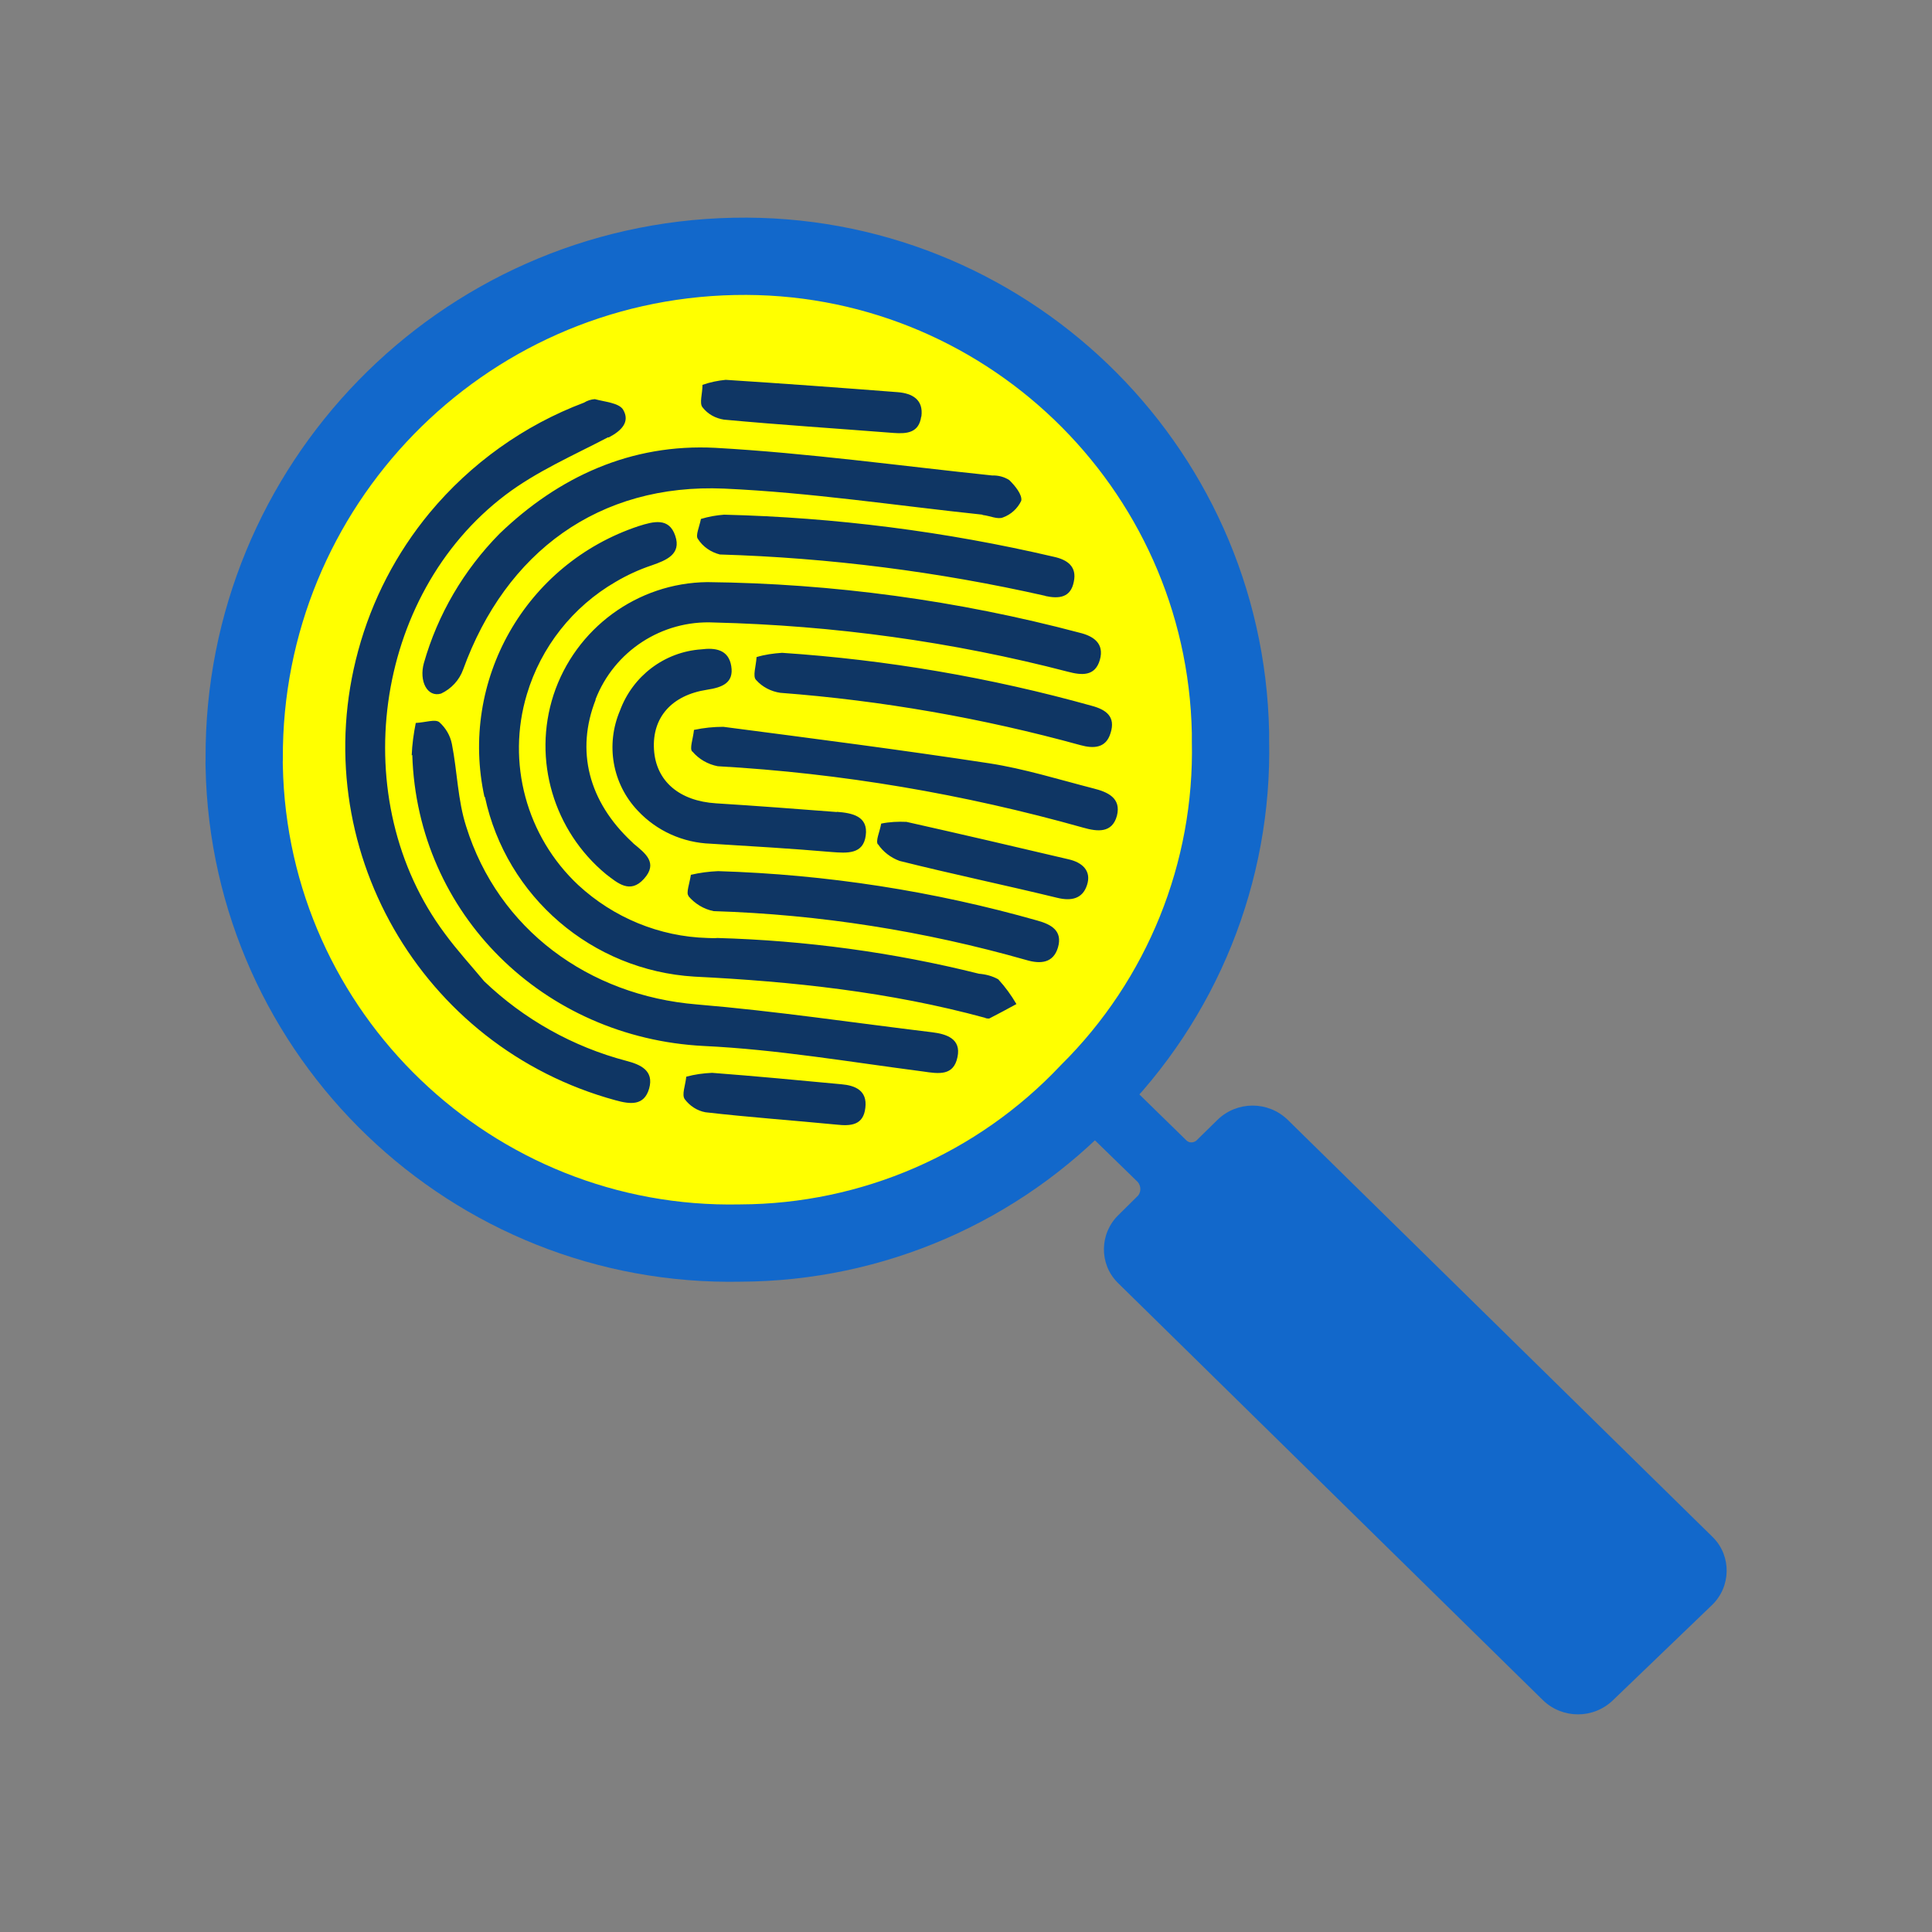 <?xml version="1.0" encoding="UTF-8"?>
<svg id="best-choice-for-forensics" xmlns="http://www.w3.org/2000/svg" viewBox="0 0 100 100">
  <rect x="0" y="0" width="100" height="100" fill="#808080" stroke="none"/>
  <path id="search_1_copy" data-name="search 1 copy" d="M55.48,57.86l3.41,3.32c.17.2.18.5.02.7l-1.01,1c-.99.95-1.02,2.53-.06,3.5l.05.05,21.97,21.57c1.01.98,2.62.98,3.63,0l5.12-4.92c.99-.95,1.02-2.53.06-3.5l-.05-.05-21.97-21.57c-1.01-.98-2.62-.98-3.63,0l-1.03,1.01c-.14.18-.41.22-.58.06l-.04-.04-3.56-3.48" style="fill: #1268cb; fill-rule: evenodd;"/>
  <path d="M56.34,56.53c-4.68,4.96-11.18,7.78-18,7.81-13.9.29-25.42-10.76-25.7-24.66,0-.14-.01-.27,0-.41-.07-14.13,11.22-25.71,25.35-26,13.9-.29,25.42,10.76,25.7,24.66,0,.14,0,.27,0,.41.15,6.81-2.51,13.39-7.35,18.19Z" style="fill: #ff0; stroke: #1268cb; stroke-miterlimit: 10; stroke-width: 4px;"/>
  <path d="M54.1,30.84c-5.53-1.25-11.17-1.97-16.84-2.14-.47-.12-.88-.4-1.14-.81-.13-.17.08-.62.16-1.03.4-.12.79-.19,1.2-.22,5.75.14,11.47.87,17.07,2.18.69.15,1.2.5,1.03,1.29-.16.83-.77.89-1.47.74h0ZM50.86,26.64c-4.46-.47-8.91-1.15-13.38-1.35-6.47-.28-11.3,3.27-13.51,9.37-.2.55-.61.99-1.14,1.24-.71.21-1.15-.64-.89-1.58.72-2.53,2.07-4.82,3.91-6.69,3.05-2.94,6.8-4.68,11.18-4.45,4.79.27,9.54.93,14.32,1.43.32-.01.63.07.89.24.3.29.68.76.62,1.07-.19.4-.53.71-.94.86-.27.12-.68-.08-1.03-.12h-.03v-.02ZM47.68,21.57c-.12.83-.73.89-1.42.84-2.93-.23-5.88-.42-8.79-.69-.44-.07-.83-.28-1.11-.64-.17-.22,0-.69,0-1.16.4-.14.8-.22,1.2-.26,2.97.19,5.95.41,8.92.64.72.06,1.33.37,1.21,1.26h0ZM31.48,22.63c-1.8.94-3.71,1.77-5.32,2.99-6.85,5.19-8.28,15.82-3.13,22.71.63.86,1.34,1.63,2.03,2.46,2.06,1.97,4.59,3.39,7.36,4.12.73.19,1.44.5,1.18,1.43-.26.91-.98.82-1.74.61-10.1-2.75-16.07-13.18-13.32-23.27.71-2.62,1.97-5.05,3.7-7.14,2.12-2.55,4.88-4.53,7.99-5.7.16-.1.36-.17.56-.18.51.14,1.24.19,1.46.54.38.64-.09,1.1-.74,1.44h-.03ZM35.52,55.73c.44-.12.88-.18,1.34-.2,2.23.17,4.45.38,6.68.59.72.06,1.36.32,1.25,1.22-.1.91-.76.95-1.49.87-2.26-.22-4.53-.38-6.79-.64-.43-.08-.81-.33-1.07-.68-.16-.23.03-.69.08-1.15h0,0ZM21.31,39.1c.02-.56.1-1.13.21-1.68.53-.03,1-.21,1.22-.04.33.3.56.68.65,1.13.28,1.42.3,2.91.74,4.27,1.66,5.32,6.34,8.75,11.94,9.21,4.07.34,8.12.95,12.18,1.44.73.09,1.51.33,1.31,1.28-.2.99-.97.87-1.78.75-3.78-.49-7.55-1.14-11.35-1.32-8.29-.42-14.83-6.82-15.09-15.06h-.01l-.02.02ZM25.08,41.27c-1.33-6.04,2.12-12.1,7.98-14.04.76-.24,1.57-.46,1.89.5.33.96-.47,1.27-1.21,1.53-.66.22-1.29.51-1.88.86-2.21,1.28-3.86,3.37-4.59,5.82-1.06,3.52-.03,7.35,2.66,9.87,1.83,1.69,4.2,2.67,6.69,2.74.17,0,.35.02.51,0,4.56.13,9.1.74,13.54,1.85.36.03.7.12,1,.29.36.39.67.82.94,1.28-.46.25-.94.51-1.41.75-.07,0-.15,0-.22-.04-4.92-1.34-9.96-1.88-15.04-2.13-5.29-.32-9.73-4.12-10.84-9.3h-.02ZM35.64,46.37c-.14-.14.05-.63.12-1.09.47-.11.93-.17,1.41-.19,5.6.17,11.15,1.03,16.53,2.56.72.2,1.31.53,1.06,1.39-.24.81-.9.87-1.64.65-5.27-1.5-10.7-2.36-16.18-2.53-.51-.1-.97-.38-1.31-.78h.01ZM45.44,43.71c-.13-.19.09-.63.17-1.08.43-.09.87-.11,1.31-.09,2.81.63,5.6,1.28,8.4,1.94.7.16,1.19.6.94,1.34-.23.7-.81.83-1.54.65-2.71-.66-5.45-1.23-8.16-1.91-.46-.17-.85-.47-1.12-.87v.02ZM35.83,38.9c-.15-.15.04-.64.09-1.12.51-.11,1.02-.16,1.52-.16,4.6.6,9.19,1.19,13.77,1.89,1.81.28,3.6.84,5.39,1.3.72.18,1.45.49,1.21,1.42-.25.9-1,.82-1.74.61-6.18-1.74-12.52-2.82-18.92-3.18-.51-.1-.97-.36-1.31-.76h0ZM39.13,35.19c-.18-.19,0-.7.03-1.18.43-.13.87-.19,1.32-.22,5.42.36,10.79,1.28,16.02,2.74.75.2,1.26.56.98,1.42-.24.79-.89.8-1.55.62-5.08-1.4-10.28-2.31-15.54-2.71-.48-.07-.93-.3-1.25-.66h0ZM43.32,42.02c.78.06,1.63.22,1.49,1.23-.13.98-.97.91-1.77.85-2.08-.18-4.16-.3-6.25-.43-1.44-.05-2.8-.66-3.78-1.71-1.32-1.39-1.67-3.42-.92-5.18.66-1.79,2.3-3.04,4.21-3.17.71-.09,1.41,0,1.55.87s-.47,1.1-1.25,1.22c-1.84.28-2.85,1.44-2.75,3.09s1.32,2.67,3.21,2.79c2.09.13,4.17.29,6.25.45h0ZM30.83,36.22c-1.03,2.62-.39,5.26,1.9,7.38-.09-.09,0,0,.07.07.59.49,1.28.99.53,1.82-.72.8-1.37.21-1.96-.24-2.71-2.24-3.81-5.92-2.72-9.28,1.13-3.44,4.33-5.8,7.96-5.84,6.5.07,12.98.95,19.27,2.62.71.17,1.29.55,1.05,1.4-.25.88-.96.8-1.65.62-5.99-1.56-12.15-2.4-18.33-2.55-2.69-.13-5.16,1.48-6.13,3.99h.01Z" style="fill: #0f3664; fill-rule: evenodd;"/>
</svg>